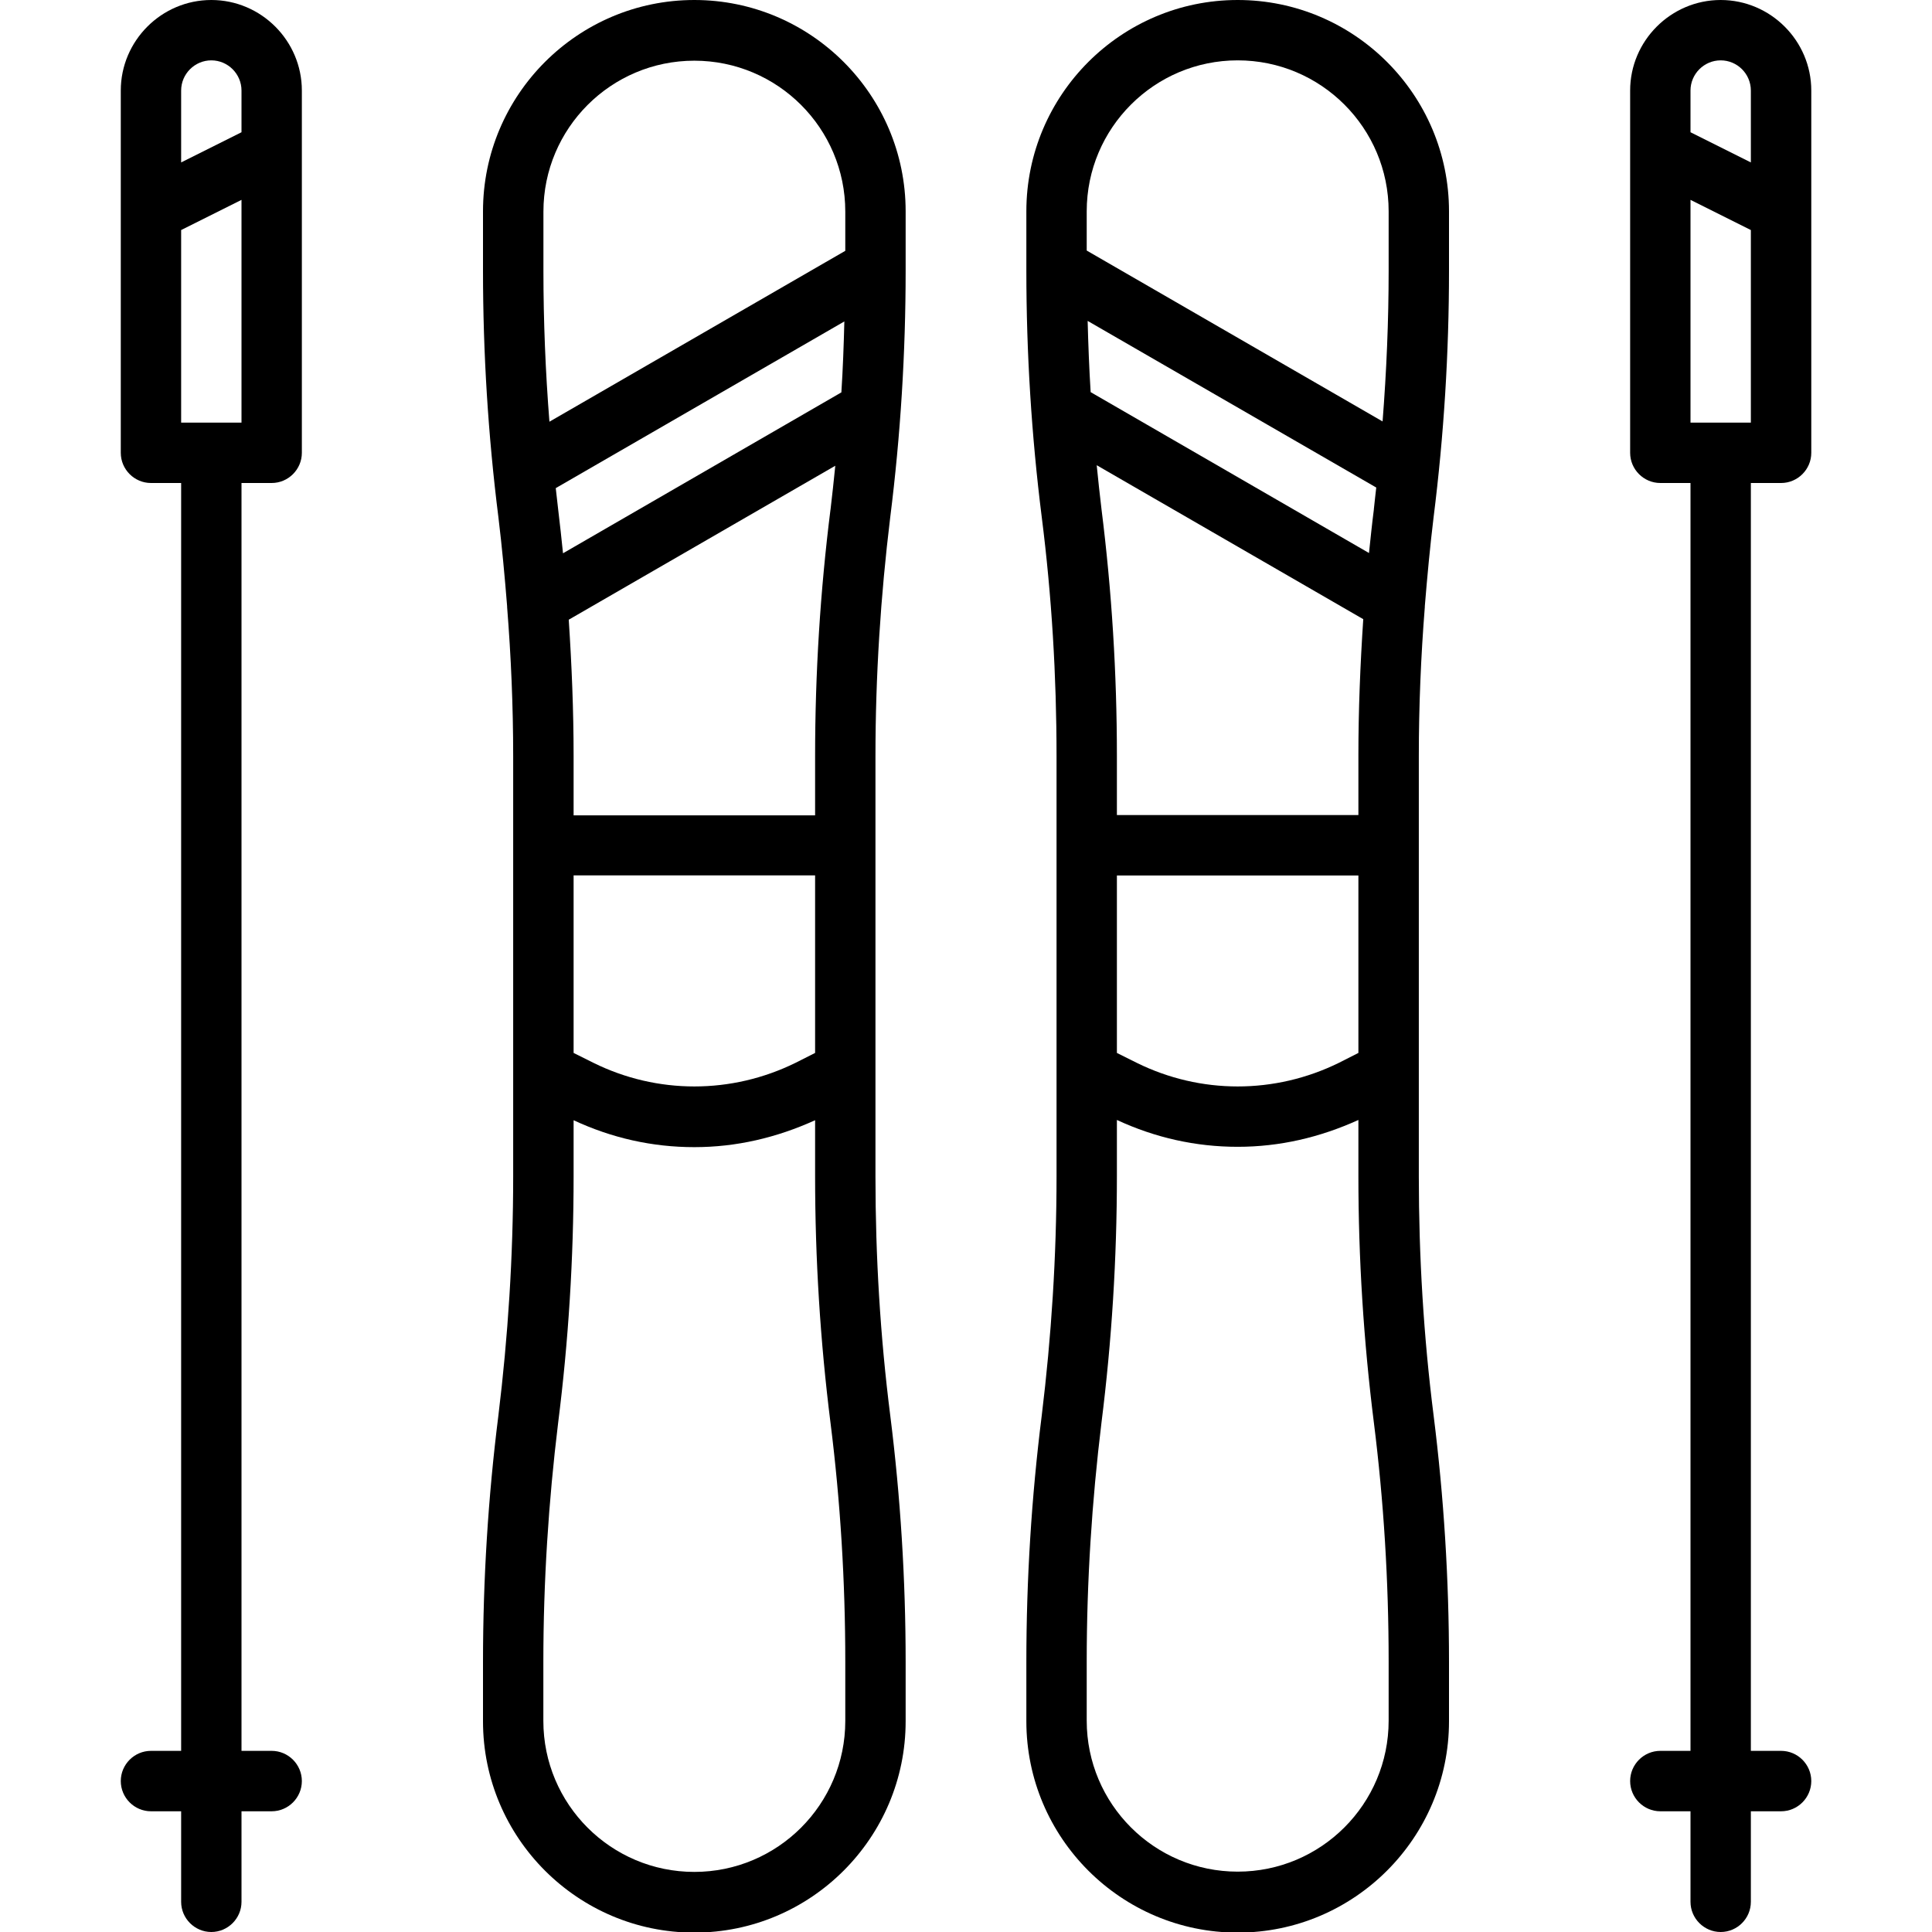 <svg width="29" height="29" viewBox="0 0 29 29" fill="none" xmlns="http://www.w3.org/2000/svg">
<g clip-path="url(#clip0_24_718)">
<path d="M10.422 0C8.673 0 7.25 1.423 7.25 3.172V4.065C7.25 5.297 7.327 6.539 7.481 7.762C7.535 8.206 7.576 8.65 7.612 9.099V9.112C7.671 9.856 7.703 10.603 7.703 11.346V17.663C7.703 18.855 7.626 20.06 7.481 21.247C7.327 22.47 7.25 23.712 7.25 24.945V25.837C7.25 27.586 8.673 29.009 10.422 29.009C12.171 29.009 13.594 27.586 13.594 25.837V24.945C13.594 23.712 13.517 22.47 13.363 21.247C13.213 20.064 13.141 18.859 13.141 17.663V11.346C13.141 10.155 13.218 8.949 13.363 7.762C13.517 6.539 13.594 5.297 13.594 4.065V3.172C13.594 1.423 12.171 0 10.422 0ZM8.61 13.14H12.235V15.805L11.94 15.954C10.979 16.426 9.865 16.426 8.909 15.954L8.61 15.805L8.61 13.14ZM12.466 7.648C12.312 8.872 12.235 10.114 12.235 11.346V12.239H8.61V11.346C8.61 10.666 8.582 9.982 8.537 9.302L12.538 6.991C12.515 7.213 12.493 7.431 12.466 7.653L12.466 7.648ZM12.629 5.89L8.451 8.305C8.428 8.088 8.406 7.87 8.379 7.653C8.365 7.544 8.356 7.435 8.342 7.327L12.674 4.825C12.665 5.183 12.652 5.541 12.629 5.895L12.629 5.89ZM12.688 25.832C12.688 27.083 11.673 28.098 10.422 28.098C9.171 28.098 8.156 27.083 8.156 25.832V24.94C8.156 23.748 8.233 22.543 8.378 21.356C8.533 20.132 8.61 18.891 8.61 17.658V16.815C9.185 17.083 9.792 17.219 10.422 17.219C11.052 17.219 11.655 17.078 12.235 16.815V17.658C12.235 18.891 12.312 20.132 12.466 21.356C12.615 22.538 12.688 23.744 12.688 24.94V25.832ZM12.688 3.765L8.247 6.33C8.188 5.578 8.157 4.821 8.157 4.069V3.176C8.157 1.926 9.172 0.911 10.422 0.911C11.673 0.911 12.688 1.926 12.688 3.176L12.688 3.765Z" fill="black"/>
<path d="M3.172 0C2.424 0 1.813 0.612 1.813 1.359V6.797C1.813 7.046 2.017 7.25 2.266 7.25H2.719V26.281H2.266C2.017 26.281 1.813 26.485 1.813 26.734C1.813 26.984 2.017 27.188 2.266 27.188H2.719V28.547C2.719 28.796 2.923 29 3.172 29C3.421 29 3.625 28.796 3.625 28.547V27.188H4.078C4.327 27.188 4.531 26.984 4.531 26.734C4.531 26.485 4.327 26.281 4.078 26.281H3.625V7.25H4.078C4.327 7.25 4.531 7.046 4.531 6.797V1.359C4.531 0.612 3.92 0 3.172 0ZM3.172 0.906C3.421 0.906 3.625 1.11 3.625 1.359V1.985L2.719 2.438V1.359C2.719 1.11 2.923 0.906 3.172 0.906ZM2.719 6.344V3.453L3.625 3V6.344L2.719 6.344Z" fill="black"/>
<path d="M18.578 0C16.829 0 15.406 1.423 15.406 3.172V4.065C15.406 5.297 15.483 6.539 15.637 7.762C15.787 8.945 15.859 10.15 15.859 11.346V17.663C15.859 18.855 15.782 20.06 15.637 21.247C15.483 22.47 15.406 23.712 15.406 24.945V25.837C15.406 27.586 16.829 29.009 18.578 29.009C20.327 29.009 21.75 27.586 21.75 25.837V24.945C21.75 23.712 21.673 22.47 21.519 21.247C21.369 20.064 21.297 18.859 21.297 17.663V11.346C21.297 10.603 21.328 9.856 21.387 9.112V9.099C21.424 8.65 21.465 8.206 21.519 7.762C21.673 6.539 21.75 5.297 21.75 4.065V3.172C21.75 1.423 20.327 0 18.578 0ZM20.39 11.342V12.234H16.765V11.342C16.765 10.109 16.688 8.868 16.534 7.644C16.507 7.427 16.485 7.205 16.462 6.983L20.463 9.294C20.418 9.973 20.39 10.658 20.39 11.337L20.39 11.342ZM16.765 13.141H20.39V15.805L20.096 15.954C19.135 16.426 18.021 16.426 17.064 15.954L16.765 15.805L16.765 13.141ZM20.622 7.649C20.594 7.866 20.572 8.084 20.549 8.301L16.371 5.886C16.349 5.528 16.335 5.17 16.326 4.817L20.658 7.318C20.644 7.427 20.635 7.535 20.622 7.644L20.622 7.649ZM20.844 25.828C20.844 27.079 19.829 28.094 18.578 28.094C17.327 28.094 16.312 27.079 16.312 25.828V24.936C16.312 23.744 16.389 22.538 16.534 21.351C16.688 20.128 16.765 18.886 16.765 17.654V16.811C17.341 17.078 17.948 17.214 18.578 17.214C19.208 17.214 19.81 17.074 20.39 16.811V17.654C20.39 18.886 20.468 20.128 20.622 21.351C20.771 22.534 20.844 23.739 20.844 24.936V25.828ZM20.844 4.064C20.844 4.817 20.812 5.573 20.753 6.326L16.312 3.761V3.172C16.312 1.921 17.328 0.906 18.578 0.906C19.829 0.906 20.844 1.921 20.844 3.172L20.844 4.064Z" fill="black"/>
<path d="M26.735 7.25C26.984 7.25 27.188 7.046 27.188 6.797V1.359C27.188 0.612 26.576 0 25.828 0C25.081 0 24.469 0.612 24.469 1.359V6.797C24.469 7.046 24.673 7.25 24.922 7.25H25.375V26.281H24.922C24.673 26.281 24.469 26.485 24.469 26.734C24.469 26.984 24.673 27.188 24.922 27.188H25.375V28.547C25.375 28.796 25.579 29 25.828 29C26.078 29 26.281 28.796 26.281 28.547V27.188H26.735C26.984 27.188 27.188 26.984 27.188 26.734C27.188 26.485 26.984 26.281 26.735 26.281H26.281V7.25H26.735ZM25.375 6.344V3L26.281 3.453V6.344L25.375 6.344ZM25.828 0.906C26.078 0.906 26.281 1.11 26.281 1.359V2.438L25.375 1.985V1.359C25.375 1.11 25.579 0.906 25.828 0.906Z" fill="black"/>
</g>
<defs>
<clipPath id="clip0_24_718">
<rect width="29" height="29" fill="white"/>
</clipPath>
</defs>
</svg>
